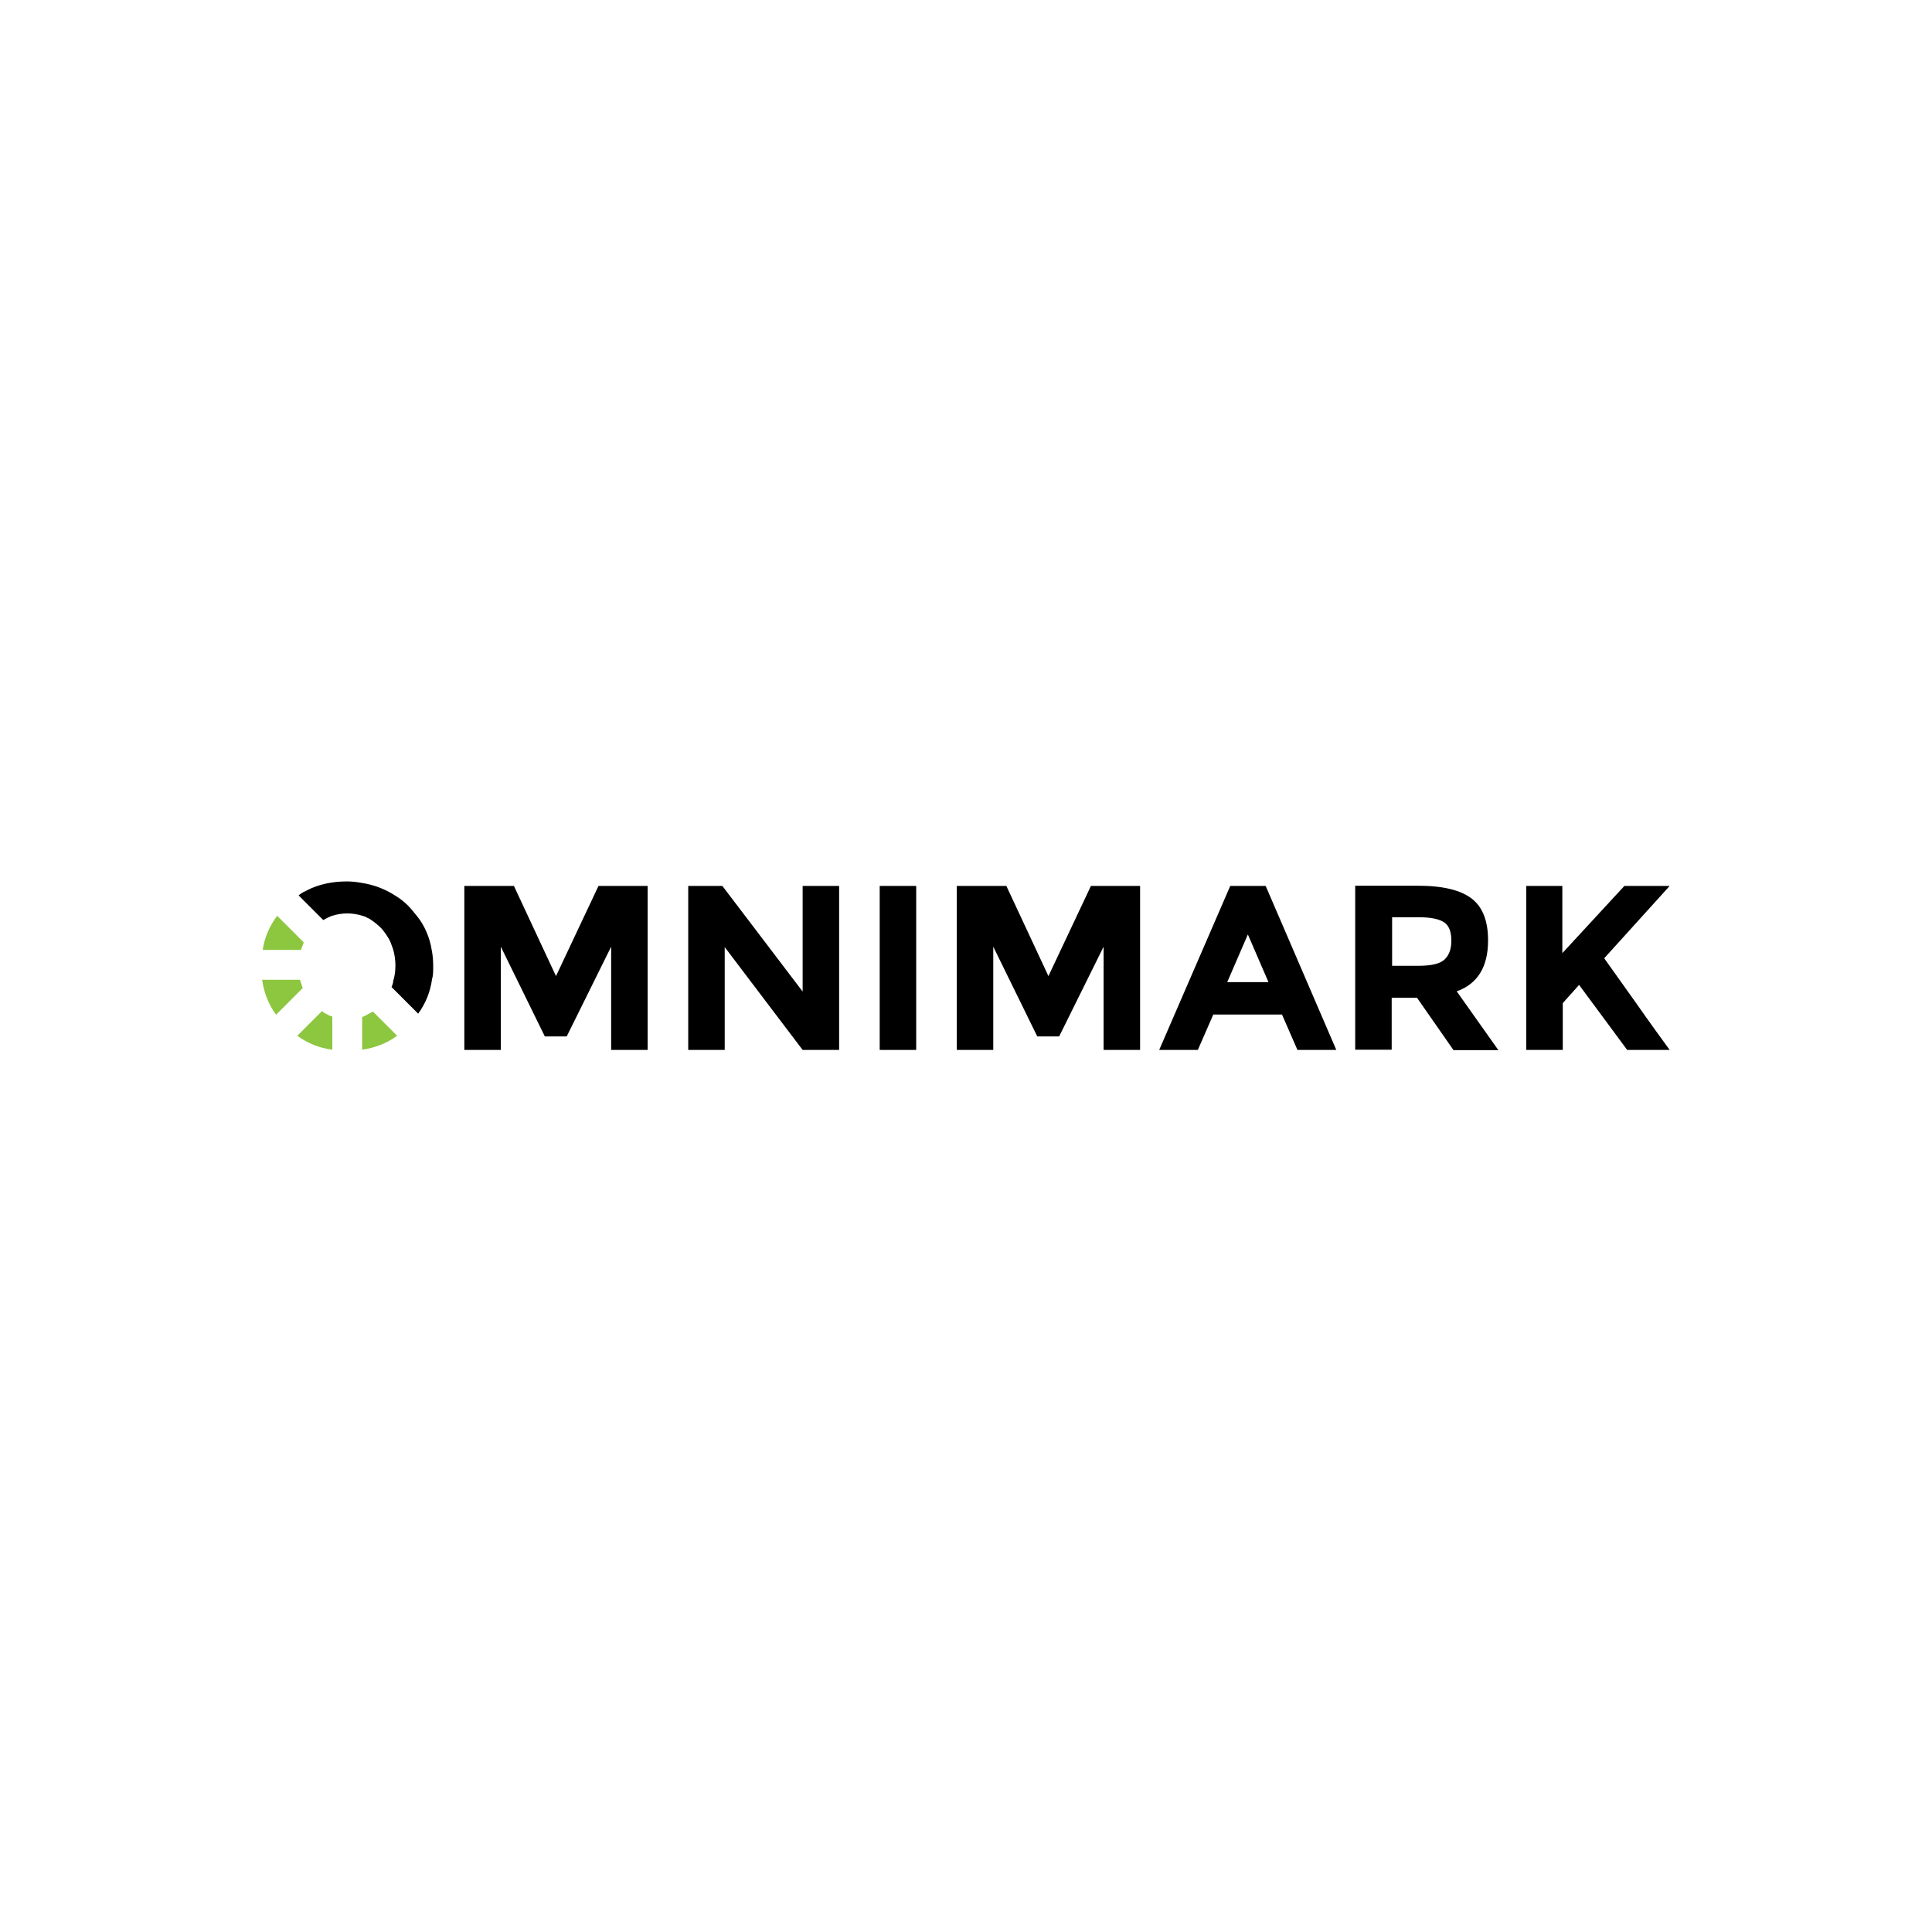 <?xml version="1.0" encoding="utf-8"?>
<!-- Generator: Adobe Illustrator 27.1.1, SVG Export Plug-In . SVG Version: 6.00 Build 0)  -->
<svg version="1.1" id="Layer_1" xmlns="http://www.w3.org/2000/svg" xmlns:xlink="http://www.w3.org/1999/xlink" x="0px" y="0px"
	 viewBox="0 0 900 900" style="enable-background:new 0 0 900 900;" xml:space="preserve">
<style type="text/css">
	.st0{fill:#8DC63F;}
</style>
<g>
	<path d="M284.7,441L264,482.8h-10.2L233.3,441v48.1h-17v-76.4h23.1l19.6,42l19.8-42h22.9v76.4h-17V441z"/>
	<path d="M373.9,412.7h17v76.4h-17l-36.3-47.9v47.9h-17v-76.4h15.9l37.4,49.2V412.7z"/>
	<path d="M409.8,412.7h17v76.4h-17V412.7z"/>
	<path d="M514.1,441l-20.7,41.8h-10.2L462.7,441v48.1h-17v-76.4h23.1l19.6,42l19.8-42h22.9v76.4h-17V441L514.1,441z"/>
	<path d="M604.4,489.1l-7.2-16.5h-32l-7.2,16.5H540l33.1-76.4h16.5l32.9,76.4H604.4z M581.3,435.3l-9.6,22.2h19.2L581.3,435.3z"/>
	<path d="M693.2,438.1c0,12.2-4.8,20.2-14.6,23.7l19.4,27.4h-20.9l-17-24.4h-11.8v24.2h-17v-76.4h28.9c12,0,20.2,2,25.5,6.1
		C690.8,422.7,693.2,429.2,693.2,438.1z M672.8,447.1c2.2-2,3.3-5,3.3-8.9c0-4.1-1.1-7-3.3-8.5c-2.2-1.5-6.1-2.4-11.5-2.4h-12.8
		v22.6h12.4C666.7,449.9,670.6,449,672.8,447.1z"/>
	<path d="M710.8,412.7h17V444l28.9-31.3h21.1l-30.5,33.7c2.6,3.7,7.4,10.4,14.6,20.5c7,10,12.4,17.4,15.9,22.2h-19.8l-22.4-30.3
		l-7.6,8.5v21.8h-17v-76.4H710.8z"/>
	<path class="st0" d="M141.5,439l-12.4-12.4c-3.5,4.8-5.9,10-6.7,15.9h17.8l0,0C140.6,441.4,141.1,440.1,141.5,439L141.5,439z"/>
	<path class="st0" d="M152.4,472.5C152.4,472.5,152.2,472.5,152.4,472.5c-1.1-0.4-1.7-0.9-2.4-1.5l-11.5,11.5
		c4.8,3.5,10.2,5.7,16.3,6.5v-15.5C153.9,473.4,153.2,473,152.4,472.5z"/>
	<path class="st0" d="M173.7,471.2c-0.7,0.4-1.5,0.9-2.4,1.3c0,0-0.2,0-0.2,0.2c-0.9,0.4-1.5,0.7-2.4,1.1l0,0v15.2l0,0
		c6.1-0.9,11.5-3,16.3-6.5l0,0L173.7,471.2z"/>
	<path class="st0" d="M140.4,458.4L140.4,458.4c-0.2-0.7-0.4-1.3-0.7-2l0,0h-17.6c0.9,6.1,3,11.5,6.5,16.3l12.4-12.4l0,0
		C140.8,459.7,140.6,459,140.4,458.4z"/>
	<g>
		<path d="M201.8,450.1c0-2.6-0.2-5.2-0.7-7.6l0,0l0,0c-0.4-2.8-1.3-5.7-2.4-8.3s-2.6-5.2-4.4-7.4l0,0c-1.3-1.5-2.6-3.3-4.1-4.8
			c-2-2-3.9-3.5-6.1-4.8l0,0c-4.6-3-9.8-5-15.5-5.9l0,0l0,0c-2.2-0.4-4.6-0.7-7-0.7c-6.7,0-13.1,1.3-18.5,4.1
			c-0.2,0.2-0.4,0.2-0.7,0.4c-1.1,0.4-2.2,1.1-3.3,2l11.5,11.5c0.7-0.4,1.3-0.7,2-1.1l0,0c0.7-0.2,1.3-0.7,2.2-0.9
			c2.2-0.7,4.6-1.1,7-1.1c2.4,0,4.8,0.4,7,1.1c0.7,0.2,1.5,0.4,2.2,0.9l0,0c0.4,0.2,1.1,0.4,1.7,0.9c1.7,1.1,3.5,2.6,5,4.1
			c1.7,2,3,3.9,4.1,6.1c0.4,1.1,0.9,2.4,1.3,3.5c0.7,2.4,1.1,5,1.1,7.6c0,2.2-0.2,4.1-0.7,6.1c-0.2,0.7-0.4,1.3-0.4,2l0,0
			c-0.2,0.7-0.4,1.3-0.7,2l0,0l12.4,12.4l0,0l0,0c3.5-4.8,5.7-10.2,6.5-16.3l0,0l0,0C201.8,454.5,201.8,452.3,201.8,450.1z"/>
	</g>
</g>
</svg>
